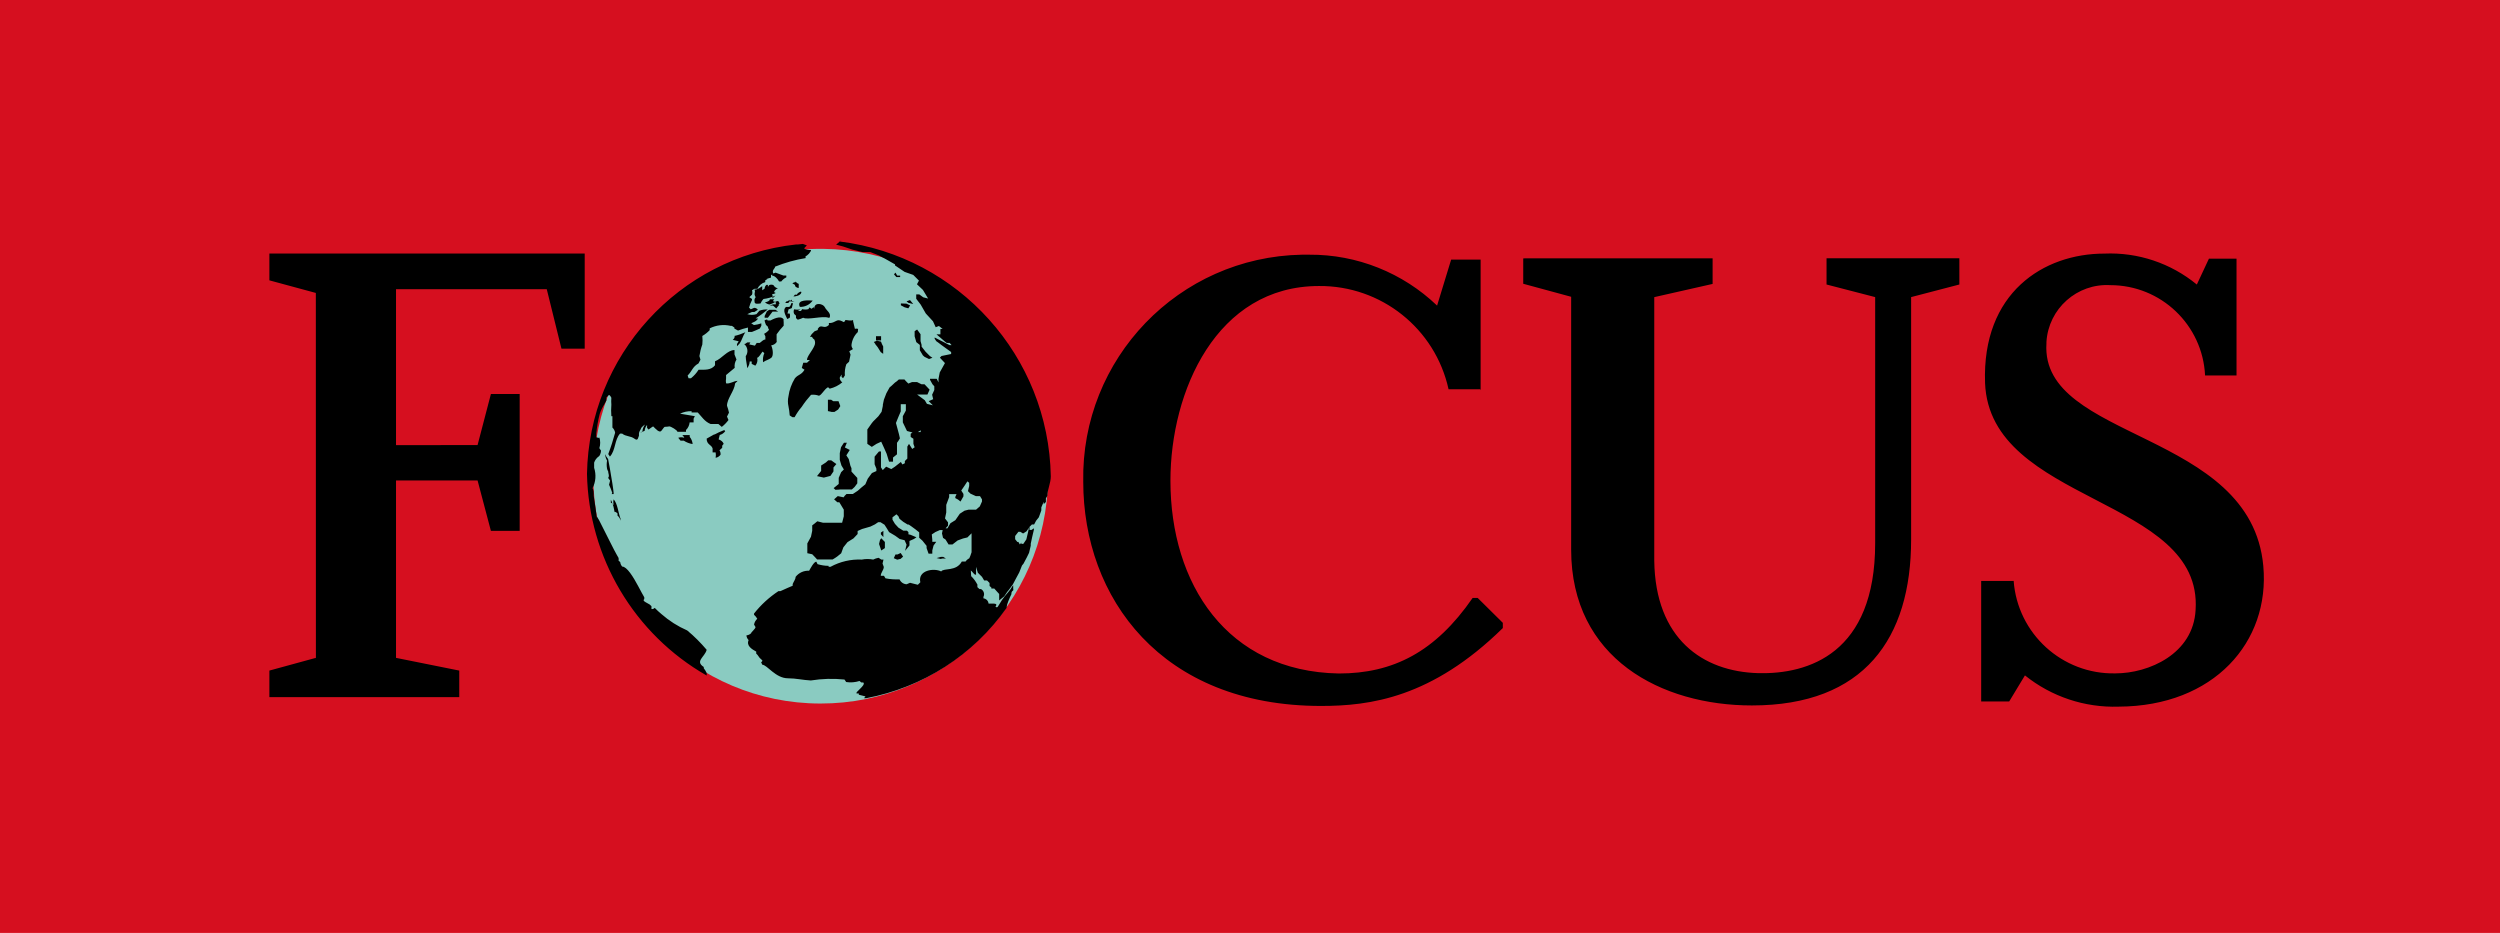 <svg xmlns="http://www.w3.org/2000/svg" id="uuid-8bc1ebd1-bc2f-44c8-bb4a-a1c8d5e8fb33" viewBox="0 0 643.14 240" width="643.14" height="240"><defs><style>.uuid-82bbba59-c37b-4b06-92ba-15915564c0c7{fill:#8acbc1;}.uuid-cf8b6a95-fc6f-4b67-b5df-53dba10d1dc5{fill:#d60f1f;}</style></defs><g id="uuid-754efe3d-3e18-4c9c-9057-4205ba606e35"><rect class="uuid-cf8b6a95-fc6f-4b67-b5df-53dba10d1dc5" width="643.14" height="240"></rect><path class="uuid-82bbba59-c37b-4b06-92ba-15915564c0c7" d="M152.64,121.85c.35-32.29,26.82-58.2,59.14-57.83,32.29,.35,58.2,26.82,57.83,59.14-.35,32.05-26.48,57.86-58.53,57.83-32.29,0-58.47-26.23-58.45-58.53v-.62h0"></path><path d="M158.16,131.66c.27,.05,.51,.21,.7,.43v.56c.4,.32,.7,.78,.78,1.31v-.51c-.56-1.39-.78-3.94-1.77-4.98-.13,.43-.13,.91,0,1.34h-.27c-.08-.46-.24-.86-.46-1.26v.78c.64,0,.83,1.77,.96,2.41m-.75-4.64h.51v-.27c0-.43-.51-3.81-.96-6.27h0c-.24-1.34-.43-2.41-.46-2.47-.32-.38-.59-.8-.78-1.26,.05,.59,.21,1.15,.51,1.66-.13,.7-.13,1.39,0,2.09h0c.05,.24,.13,.46,.27,.64,0,.51,.43,1.26,0,1.72l.51,.7-.27,1.07c.32,.67,.59,1.37,.83,2.09m69.19,14.82l.94-.62v-1.58l-.94-.96-.32,.46-.24,1.02,.56,1.66v.03Zm-41.83-28.59l.32-1.26h-1.5l-1.9,1.07c0,1.58,1.21,1.5,1.53,2.52v1.02h.78c.08,.46,.08,.94,0,1.39,.51-.08,.96-.38,1.26-.78,.05-.4-.05-.83-.27-1.15l.7-.64v-.56l.38-.46c-.19-.51-.62-.88-1.13-1.07m24.31-34.09l-.62,.43-.46-.38-.32,.46c-.51,.13-1.07,.13-1.58,0l-.32,.46h-.78l.62-.43c-.51,.13-1.07,.13-1.58,0-.19,.38-.19,.83,0,1.21l.46,.43v.62l.46,.43c.48-.13,.94-.29,1.39-.51,1.21,.64,5.01-.56,6.51,0h.27c.56-1.15-.83-1.85-1.21-2.71s-2.73-1.5-2.73,.43m17.79,57.11l-.64,.43v.46l.64,.7s0-1.58,0-1.58Zm-21.49-57.62c1.31,.05,2.55-.56,3.3-1.63-.64,0-4.31-.46-3.3,1.63m-31.25,33.71l.56,.7h.83c.7,.46,1.47,.75,2.28,.88-.05-.67-.32-1.34-.75-1.85v-.46h-1.9c.24,.19,.4,.43,.51,.7-.51-.19-1.07-.19-1.58,0m11.95-1.77v-.27c-.99,.38-1.96,.83-2.89,1.34h1.53c.62-.13,1.15-.51,1.53-1.02m47.51-33.71l-.88,.32h0l.46,.38,1.26,.32s-.83-1.02-.83-1.02Zm-2.47,66.62h0l.7-.62-.62-.94-.83,.38h-.51l-.43,.96,.88,.38h0l.78-.19,.03,.03Zm5.01-55.1h0v1.39l.78,1.31,.43,.38,1.15,.56,.88-.32-.64-.43-1.13-1.13-1.02-1.31v-.46h0l-.27-.96v-1.77l-.88-1.21-.64,.43v1.31l.43,1.5,.94,.75-.03-.05Zm-6.27-18.6l-.38,.46,.62,.7h.96v-.38h-.75s-.46-.78-.46-.78Zm1.39,7.96v.46l.96,.51,.96,.27,.46-.75-.96-.46-1.45-.05,.03,.03Zm10.56,65.6h1.02l-.7-.43h-.56l-1.13,.32,1.15,.24,.19-.13h.03Zm-17.15-55.15h0l.62,.78,.78,1.26,.64,.46v-1.9l-.32-.62h0l-.24-.62-1.02-.24-.83,.32,.38,.51v.05Zm1.5-2.04h-1.31v1.07h1.31v-1.07Zm-21.95-13.93c-.32,.03-.62,.13-.88,.32l.7,.43v.27c.21,.29,.56,.48,.94,.51v-1.07c-.38-.11-.7-.38-.83-.75m11.34,53.65h3.16l.7-.64,.7-.94v-1.39l-1.5-1.63v-.88h0l-.27-.62-.43-1.72-.62-.96,.88-1.39-1.26-.64,.51-1.21h-.75l-.75,1.15-.32,1.53v1.72l.43,1.45,.62,1.02h0l-.7,.7-.62,1.45v1.58l-1.31,1.07,.46,.43,1.02-.05h.05Zm-10.93-50.11h-.56l-.38,.46c.56,0,1.77-.24,2.01-.94s-.88,0-1.07,.32m-16.05,10.83c0,.38-.19,.72-.51,.94l1.53,.38-.43,.7h0v.56l.62-.62h0c.7-.94,.83-1.96,1.53-2.97-.91,.4-1.85,.75-2.84,.96m9.3-3.99h-.75c0-.51-.78,0-.78,0h0c.11,.4,.21,.78,.38,1.15l.46,.43c.05,.29,.16,.59,.32,.83-.35,.43-.78,.78-1.26,1.02l.32,.64v.83c-.56,0-.96,.56-1.45,.88h-.78l-.46,.7-1.45-.32,.27-.51h-.78l-.56,.38h-.27c.96,.78,1.15,2.17,.43,3.16h0c0,1.02,.32,2.09,.38,3.08,.38-.51,.62-1.1,.64-1.72h.51v.62l.94,.46c.48-.56,.67-1.34,.46-2.04,.43,0,1.02-1.15,1.39-1.58l.46,.38c-.32,.75-.43,1.55-.32,2.36,.64-.51,1.45-.62,2.09-1.13s.46-2.2,0-3.22c.56-.05,1.07-.38,1.39-.83h0c.05-.13,.05-.29,0-.43v-1.58c.56-.78,1.15-1.53,1.82-2.22v-.96h0c-.05-.21-.05-.43,0-.64-.78-1.21-2.92,0-3.78,.46m7.4-19.75h-.46c-30.2,3.35-53.22,28.62-53.76,59.01,.43,21.49,12.11,41.21,30.79,51.88v-.62c-.19-.46-.43-.88-.75-1.26v-.32c-2.33-1.5,.27-2.55,.75-4.42-1.53-1.8-3.19-3.48-5.01-4.98-2.41-1.05-4.64-2.47-6.59-4.18h0c-.62-.51-1.21-1.05-1.77-1.63-.21,.24-.51,.35-.83,.32v-.75l-.46-.43c-.38-.27-1.02-.51-1.39-.83-.16-.08-.21-.29-.11-.46,.03-.05,.05-.08,.11-.11v-.46c-.27-.43-.88-1.58-1.58-2.89h0c-1.26-2.36-2.89-5.01-4.1-5.01-.29-.32-.46-.72-.51-1.15l-.43-.38c.05-.24,.05-.46,0-.7h0l-.43-.75c-.62-1.02-2.71-5.31-4.05-7.91h0c-.32-.7-.7-1.39-1.13-2.04v.56c0-1.07-.51-3.81-.78-5.82h0c0-.88,0-1.63-.32-1.96,.86-1.61,.99-3.51,.43-5.25h0v-1.34c.21-.64,.62-1.18,1.15-1.58,.24,0,.62-.94,.62-1.5l-.43-.64c.29-.91,.29-1.88,0-2.79,0,.32-.56,0-.78,0v-1.02h0c.16-1.69,.46-3.38,.88-5.01,.29-.86,.67-1.66,1.15-2.41h0l.56-1.02v-.78l.64-.64c.32,0,.51,.51,.64,.7-.05,.59-.05,1.18,0,1.77h0c-.08,.99-.08,1.98,0,2.97h.27v2.92c.38,.38,.62,.83,.7,1.34h0c-.51,1.85-1.07,3.67-1.77,5.49l.43,.64c1.5-1.63,1.15-4.31,2.6-5.9h.56c.94,.78,2.2,.56,3.16,1.31s.94-.46,1.15-.78v-.56c0-.51,.46-.96,.62-1.5,.27-.32,.62-.62,.96-.83-.4,.54-.64,1.15-.7,1.82-.21,.08-.4,.19-.56,.32l1.15-.51c.03-.54,.24-1.07,.62-1.5v.75l.38,.43c1.66-1.13,.83-.94,2.04,0h0c.27,.32,.94,.75,1.26,.32h0c1.15-1.5,.51-.83,2.04-1.13,.38,0,2.04,.94,2.09,1.39h2.2v-.46c.54-.51,.86-1.21,.94-1.96h1.02v-.96l.32-.64-3.81-.64c.94-.46,1.96-.67,2.97-.64v.32h1.58c1.02,1.07,1.77,2.36,3.3,2.97h2.01l.88,.75c.64-.51,1.23-1.1,1.72-1.77l-.38-.88,.51-1.02c-.13-.59-.29-1.21-.51-1.77h0c0-1.85,1.9-3.78,2.09-5.76l.64-.64c-1.02,0-1.9,.83-2.97,.64-.08-.4-.08-.83,0-1.26h0v-.88l2.22-1.85c-.11-.75,.05-1.5,.46-2.14l-.51-1.31v-1.13c-1.85,0-3.24,2.22-5.01,2.89v1.02c-1.02,1.34-2.73,1.15-4.23,1.15-.51,.83-1.18,1.58-1.96,2.2h-.62l-.24-.7c1.15-1.13,1.26-2.28,2.79-3.11l.51-.96-.27-.94c.16-1.02,.4-2.01,.75-2.97h0c.08-.72,.08-1.45,0-2.2,.7-.4,1.34-.91,1.9-1.5v-.46c1.66-.83,3.56-1.07,5.39-.64h.32l.64,.43v.27l.94,.51c.83-.32,1.69-.59,2.55-.78v1.13h1.02c.7-.27,1.39-.56,2.04-.88l.38-.7v-.62c-.62,.21-1.26,.35-1.9,.43l-.7-.46,.83-.38h0c.38-.19,.7-.48,.94-.83l-.64-.05c1.1-.67,2.14-1.45,3.11-2.28-.72-.05-1.45,.05-2.14,.32l-.75,.88c-.78,.24-1.61,.24-2.36,0l1.21-.56h.62l.88-.56c-.19-.32-.56-.51-.94-.51l-.88,.38-.43-.43c.16-.67,.43-1.34,.75-1.96h0v-.27l-.7-.46,.7-.64c.13-.35,.13-.75,0-1.13l.62-.38h.78c.38-.86,1.1-1.47,2.01-1.72v-.46l.62-.38h-.27l1.13-.32v-.62l.62-.38c-.51-.96,.46-1.31,.43-1.82,2.52-1.02,5.17-1.77,7.85-2.2v-.51c.38,0,1.45-1.13,1.39-1.58-1.39,0-1.82-.43-1.77-.43l.7-.75-1.02-.38m10-1.07l-1.45,1.26,1.77,.46,2.47,.83,2.52,.62h2.04l2.14,.83,1.66,.88,2.55,1.45v.27l2.47,1.66,2.22,.78,.51,.51h0l.96,.96-.51,.94,1.53,1.45,1.34,2.22-1.26-.32-1.02-.75h-.78v1.13h0l1.15,1.5,1.31,2.28,1.85,2.01h0l.7,1.53,.83-.32,.94,.75h-.56v1.39h-1.02l2.22,1.9,.43,.32h.75l1.58,1.82-.64-.83-.46-.43h-.51l-.75-.38-3.08-1.58v.32l.43,.64,.46,.32,.83,.64h0l2.52,1.82v.51l-2.47,.51-.43,.43,1.31,1.39-1.34,2.41-.32,1.63h0v.94l-.46-.94h-1.72v.27h0l.64,1.15,.46,.51v.96l-.56,1.21,.27,1.15-1.15,.51,1.07,1.07-1.53-.38h0l-.56-.94-1.96-1.45h2.65l.56-1.26-1.31-1.39h-.78l-1.13-.56h-1.31l-.94,.38h0l-.62-.62h0l-.38-.43h-1.45l-.51,.46h0l-.46,.32-.94,.88-.46,.38-.83,1.5-.64,1.66-.27,1.31v.27h0l-.32,1.53-.83,1.15-1.31,1.31-.38,.46-1.15,1.63v1.15h0v2.55l1.15,.78,1.21-.78,1.21-.56,.7,1.53,.7,1.58,.62,2.04h1.02v-1.07l1.02-.83v-2.97l.32-.43,.43-.7-.24-1.07h0l-.78-2.89,.62-1.53,.62-1.45v-1.39h0v-.46h1.31v.43h0v1.21l-.78,1.45v1.58h0l1.07,2.22,1.39,.38h1.26l.88-.56v.46h-1.96l-.62,.43v.83l.7,.46v1.31l.32,.88-.62,.43-.83-1.31-.43,.7v3.08l-.64,.64v.56l-.64,.32-.38-.64-1.53,1.21h0l-.94,.62-1.31-.62h0l-.88,.88-.46-.7h0v-4.1h-.51l-1.13,1.34v1.96l.46,1.13h0v.62l-1.15,.51h0l-1.07,1.45-.62,1.45-1.02,.83-.94,.83-1.26,.83h-1.63l-.43,.43h0l-.32,.43-1.5-.32-.94,.83,.83,.75h.51l1.15,1.9v1.72l-.43,1.66h-4.88l-1.5-.38-.75,.62h0l-.56,.43v1.39l-.32,1.53-.94,1.72v2.52l1.26,.27,.75,.78h0l.51,.56h3.99l.62-.38h0l.56-.38,1.02-.83,.56-1.53,1.07-1.34,1.53-.96,1.07-1.13v-.78l1.15-.51,2.14-.62,1.15-.56,.83-.56h.62l1.02,.64,.62,.96,.56,.94,1.58,.94,1.15,.83,1.26,.32,.51,1.15-.38,1.58,1.13-1.39v-1.15l1.15-.51,.64-.43-1.5-.64-.56-.13v-.56l-.38-.38h-.94l-1.26-.78-.88-.96h0l-.64-1.07v-.62l1.02-.78,.51,.51,.27,.64,.96,.78,1.13,.7h.27l.64,.43,1.13,.83,.94,.75v1.39l.83,.75,1.07,1.34v.56l.51,1.45h.96v-.83l.32-1.26,.7-.96h-1.02v-.56l-.13-1.34,.94-.62,1.15-.51h1.07l1.02-1.13v-.46h0v-.38l-.78-1.02,.32-1.53v-1.96l.75-2.01v-.75h1.9l-.32,.7v.32l.7,.38,.64,.51,.75-1.34h0v-.62l-.56-.88,.83-1.21,.75-1.15,.46,.38v.83l-.32,1.31,.64,.64,1.39,.64h1.07l.51,.83v.56l-.56,1.26-.96,.83h-1.9l-1.07,.27-1.21,.78-1.15,1.66-1.26,.78h0l-.78,1.31h-1.13l-.27,1.31,.27,1.15,.64,.43,.78,1.26h1.02l1.31-1.02,1.39-.51,1.13-.27,1.07-1.07h0v4.88l-.32,.94h0l-.27,.62c-.38,.19-.72,.48-.96,.83h-.96c-1.45,2.65-4.64,1.58-5.31,2.55-1.85-.96-6.08-.32-5.36,2.79l-.64,.64-2.01-.51-.88,.38c-.8-.03-1.5-.54-1.82-1.26-1.21,.05-2.44-.03-3.62-.27l-.38-.64h-.83c0-.83,.75-1.45,.78-2.28l-.32-.88,.24-1.02h-.56l-.7-.46c-.48,.08-.96,.24-1.39,.46-.96-.19-1.96-.19-2.92,0-2.81-.13-5.57,.51-8.04,1.85h-.51v-.24c-.96,0-1.9-.16-2.84-.43l-.32-.64c-.62,0-1.5,1.72-1.85,2.33-1.34-.08-2.65,.51-3.48,1.58,0,.64-.51,1.21-.75,1.85h0v.43s-2.28,.96-3.16,1.39h-.51c-2.38,1.58-4.5,3.51-6.27,5.76h0v.32c.32,.29,.62,.64,.83,1.02-.43,.4-.72,.91-.83,1.5l.38,.64c0,.46-1.15,1.31-1.13,1.58-.32,.32-.75,.51-1.21,.56,.03,.46,.24,.88,.56,1.21-.64,1.5,.88,2.36,1.96,2.97v.51c.51,.38,.7,1.07,1.26,1.45s.27,.56,0,.78l.32,.64c1.21,0,3.4,3.48,6.57,3.48,2.09,0,3.86,.46,5.9,.56,2.87-.46,5.76-.54,8.66-.24l.43,.64c1.15,.19,2.33,.08,3.43-.27l.46,.38h.51c.83,.7-2.41,2.65-1.66,2.84h.51v.32l1.72,.43-.38,.46h.56c14.6-2.76,27.57-11.09,36.12-23.23,.05-.62,.21-1.21,.46-1.77,.24-.62,.51-1.21,.78-1.77-.05-.4,.13-.78,.46-.96,.05-.16,.05-.32,0-.46v-.88h0l-.24,.32-.43,.7-.75,.94c-.51,.56-.99,1.18-1.45,1.82l-1.07,1.72c-.32,.43-.51,0-.64,0,1.07-1.15-1.66-.64-1.77-.78-.05-.7-.62-1.26-1.31-1.34v-.38c.38-.72,.08-1.63-.64-2.01h-.38l-.51-.46h0c-.05-.21-.05-.43,0-.64h0c-.43-.83-.96-1.58-1.63-2.22l-.08-1.45c.43,.32,.62,.75,1.07,1.07h.27v-2.01l.46,1.5,1.07,1.07,.56,.94h.75l.64,.64v.78h0l.46,.38v.27h.75l.62,.7h0l.64,.7v1.66l1.31-1.07,.75-1.13,.38-.46,1.07-1.45h0l.88-1.66,.78-1.45,.7-1.77,.38-.46,.88-1.66h0l.56-1.15,.43-1.82v-.51l.38-1.77,.43-1.82v-.38l-.62,.43h-.51v-1.21l-.38,1.82-.43,1.82-.78,1.15h-.51v-.32l-.38,.46-.38-.64h-.27l-.56-.7v-.83l.83-1.07h.51l.7,.43,.88-.56,.78-1.15,.62-.62h.56l.51-.96,.7-.88h0l.64-1.77v-.78l.62-1.45h0v.62l.56-.56v-.94l.38-.64h0c0-1.66,.88-3.24,.88-5.01-.56-30.87-23.72-56.62-54.35-60.43m-17.34,14.69h0c.16-.35,.16-.75,0-1.13,.35-.03,.67-.13,.96-.32,0,0-.43,0-.43-.38,.24-.38,.56-.67,.96-.83-.48-.05-.91-.35-1.13-.78-.35-.19-.78-.19-1.13,0l-.32,.43v-.51h-.38c-.27,.24-.46,.59-.46,.96l-.62,.43v-1.07h0c-.62,.43-1.26,.96-2.01,.88,.43,.83-.32,.88,.32,1.96l-.27,.46h0c-.05,.27-.05,.54,0,.78,0,.64,1.02,.43,1.53,.38,.19-.43,.43-.83,.75-1.15h0c1.07-.13,2.12-.43,3.11-.88m12.46,46.82l1.66-.43,.78-1.15v-1.02h0l.75-.88-1.34-.96h-.75l-.62,.56-1.21,.78v.75h0v.64l-1.07,1.34,1.77,.38h.03Zm1.9-16.88h.78l.96-.62,.56-.88h0l-.46-1.26h-1.34l-.56-.38h-.83v1.34h0v1.58l.88,.19v.03Zm6.83-21.38c-.27-.08-.54-.08-.78,0l-.46-1.96h0v-.32c-.56,.32-1.5,0-2.04,0v.27l-.38,.27h0c-1.5-.83-1.63-.38-2.55,0-.4,.19-.83,.27-1.26,.24v.51c-1.15,1.07-1.66,0-2.47,.51l-.38,.46v.32l-.83,.32-.75,.75-.43,.7h.51c.13,.29,.35,.54,.62,.7,.24,.51,.24,1.07,0,1.58h0c-.56,1.34-1.96,2.79-1.9,3.67h.75l-.75,.7h-.96l-.38,1.34,.7,.46c-.83,1.39-1.58,1.15-2.47,2.2h0c-.86,1.42-1.45,3-1.66,4.64-.19,.83-.19,1.72,0,2.55h0c.16,.78,.27,1.58,.32,2.36l.7,.46h.56c.51-.94,1.13-1.85,1.82-2.65h0c.72-1.1,1.53-2.14,2.41-3.11,.7-.08,1.39,0,2.04,.24,.75-.24,1.31-1.63,2.33-2.2l.43,.38c1.21-.29,2.3-.83,3.24-1.63-.32-.21-.56-.56-.64-.94v-.32l.46-.75v.62l.38,.32,.46-.7c-.08-.96,.05-1.96,.38-2.89l.7-.64,.38-1.82-.32-.88,.94-.56c-.24-.29-.38-.64-.38-1.02h0c.13-1.26,.7-2.47,1.63-3.35l.08-.88-.05,.11Zm-16.94-7.1h-.62v-.38l-.51,.38h-.27l-.38,.46h.78c.24-.35,.56-.67,.94-.88h0v.51h-.56c.4,.08,.83,.08,1.26,0h0l-.64-.08Zm-.62,4.29c.13-.35,.13-.75,0-1.13h-.56l.27-1.07,.83-.32,.32-1.26h-.46c-.05,.38-.21,.72-.51,.96h-.83c-1.02,.83,0,2.28,.32,3.11l.62-.32v.03Zm-3.59-3.72l.38,.43,.64-.43-.38-.64c-.38,0-1.02,.43-1.34,0l.32-.43h-1.13c0,.46-.78,.7-1.26,.78,.35,.29,.75,.51,1.21,.56,.56-.16,1.07-.4,1.53-.75m0,.7h-.62l-.94,.32h.88l.38,.32,.46,.43,.38-.46,.38-.46-.43-.38-.51,.24,.03-.03Zm0-8.15l-.88,.32h0v.46c.7,0,1.45,.88,1.77,1.5h.56c.35-.46,.8-.83,1.31-1.07v-.46h-.75l-2.01-.75Zm-2.28,10l.62-.43h1.63l.7,.46h-1.45l-1.21,1.58h-.83v-.46l.56-1.15h-.03Zm-115.98,89.96V75.36l-11.95-3.24v-6.89h81.12v24.47h-5.98l-3.78-15.3h-38.78v40.12l20.98-.03,3.43-13.13h7.4v35.21h-7.4l-3.43-12.97h-20.98v45.64l16.27,3.27v6.83h-48.85v-6.83l11.95-3.27M381.01,100.14h-8.36c-3.43-15.62-17.34-26.69-33.34-26.56-26.37,0-38.21,27.07-38.21,50.08,0,26.5,14.5,49.09,43.33,49.6,13.93,0,24.81-5.52,34.41-19.43h1.31l6.46,6.4v1.34c-18.28,17.95-34.17,20.04-46.76,20.04-41.19,0-61.18-27.9-61.18-57.7-.59-31.65,24.57-57.8,56.25-58.39h1.9c12.25-.08,24.04,4.64,32.88,13.1l3.62-11.84h7.58v33.6m11.42-33.93h48.26v6.59l-15.01,3.4v67.82c.27,20.04,12.41,28.51,26.74,28.91,12.89,.32,30.09-5.01,30.09-33.42v-63.32l-12.51-3.24v-6.75h34.17v6.75l-12.41,3.24v62.36c0,25.48-12.09,42.69-40.97,42.69-23.23,0-46.49-12.03-46.49-40.09V76.35l-12.33-3.35v-6.51m126.16,82.89c.99,13.64,12.49,24.14,26.18,23.85,8.6,0,20.04-5.01,20.63-16.32,1.9-29.1-52.95-27.28-54.16-58.39-.83-23.23,15.06-33.28,30.68-33.28,8.66-.38,17.12,2.47,23.8,7.96l3.11-6.65h7.1v30.04h-8.09c-.62-13-11.34-23.23-24.36-23.23-8.58-.51-15.94,6.06-16.45,14.63h0v.38c-1.58,25.06,52.63,22.22,55.79,57.24,1.77,19.56-12.73,36.07-37.2,36.18-8.74,.29-17.31-2.57-24.12-8.04l-4.05,6.7h-7.21v-31h8.33v-.05Z"></path></g></svg>